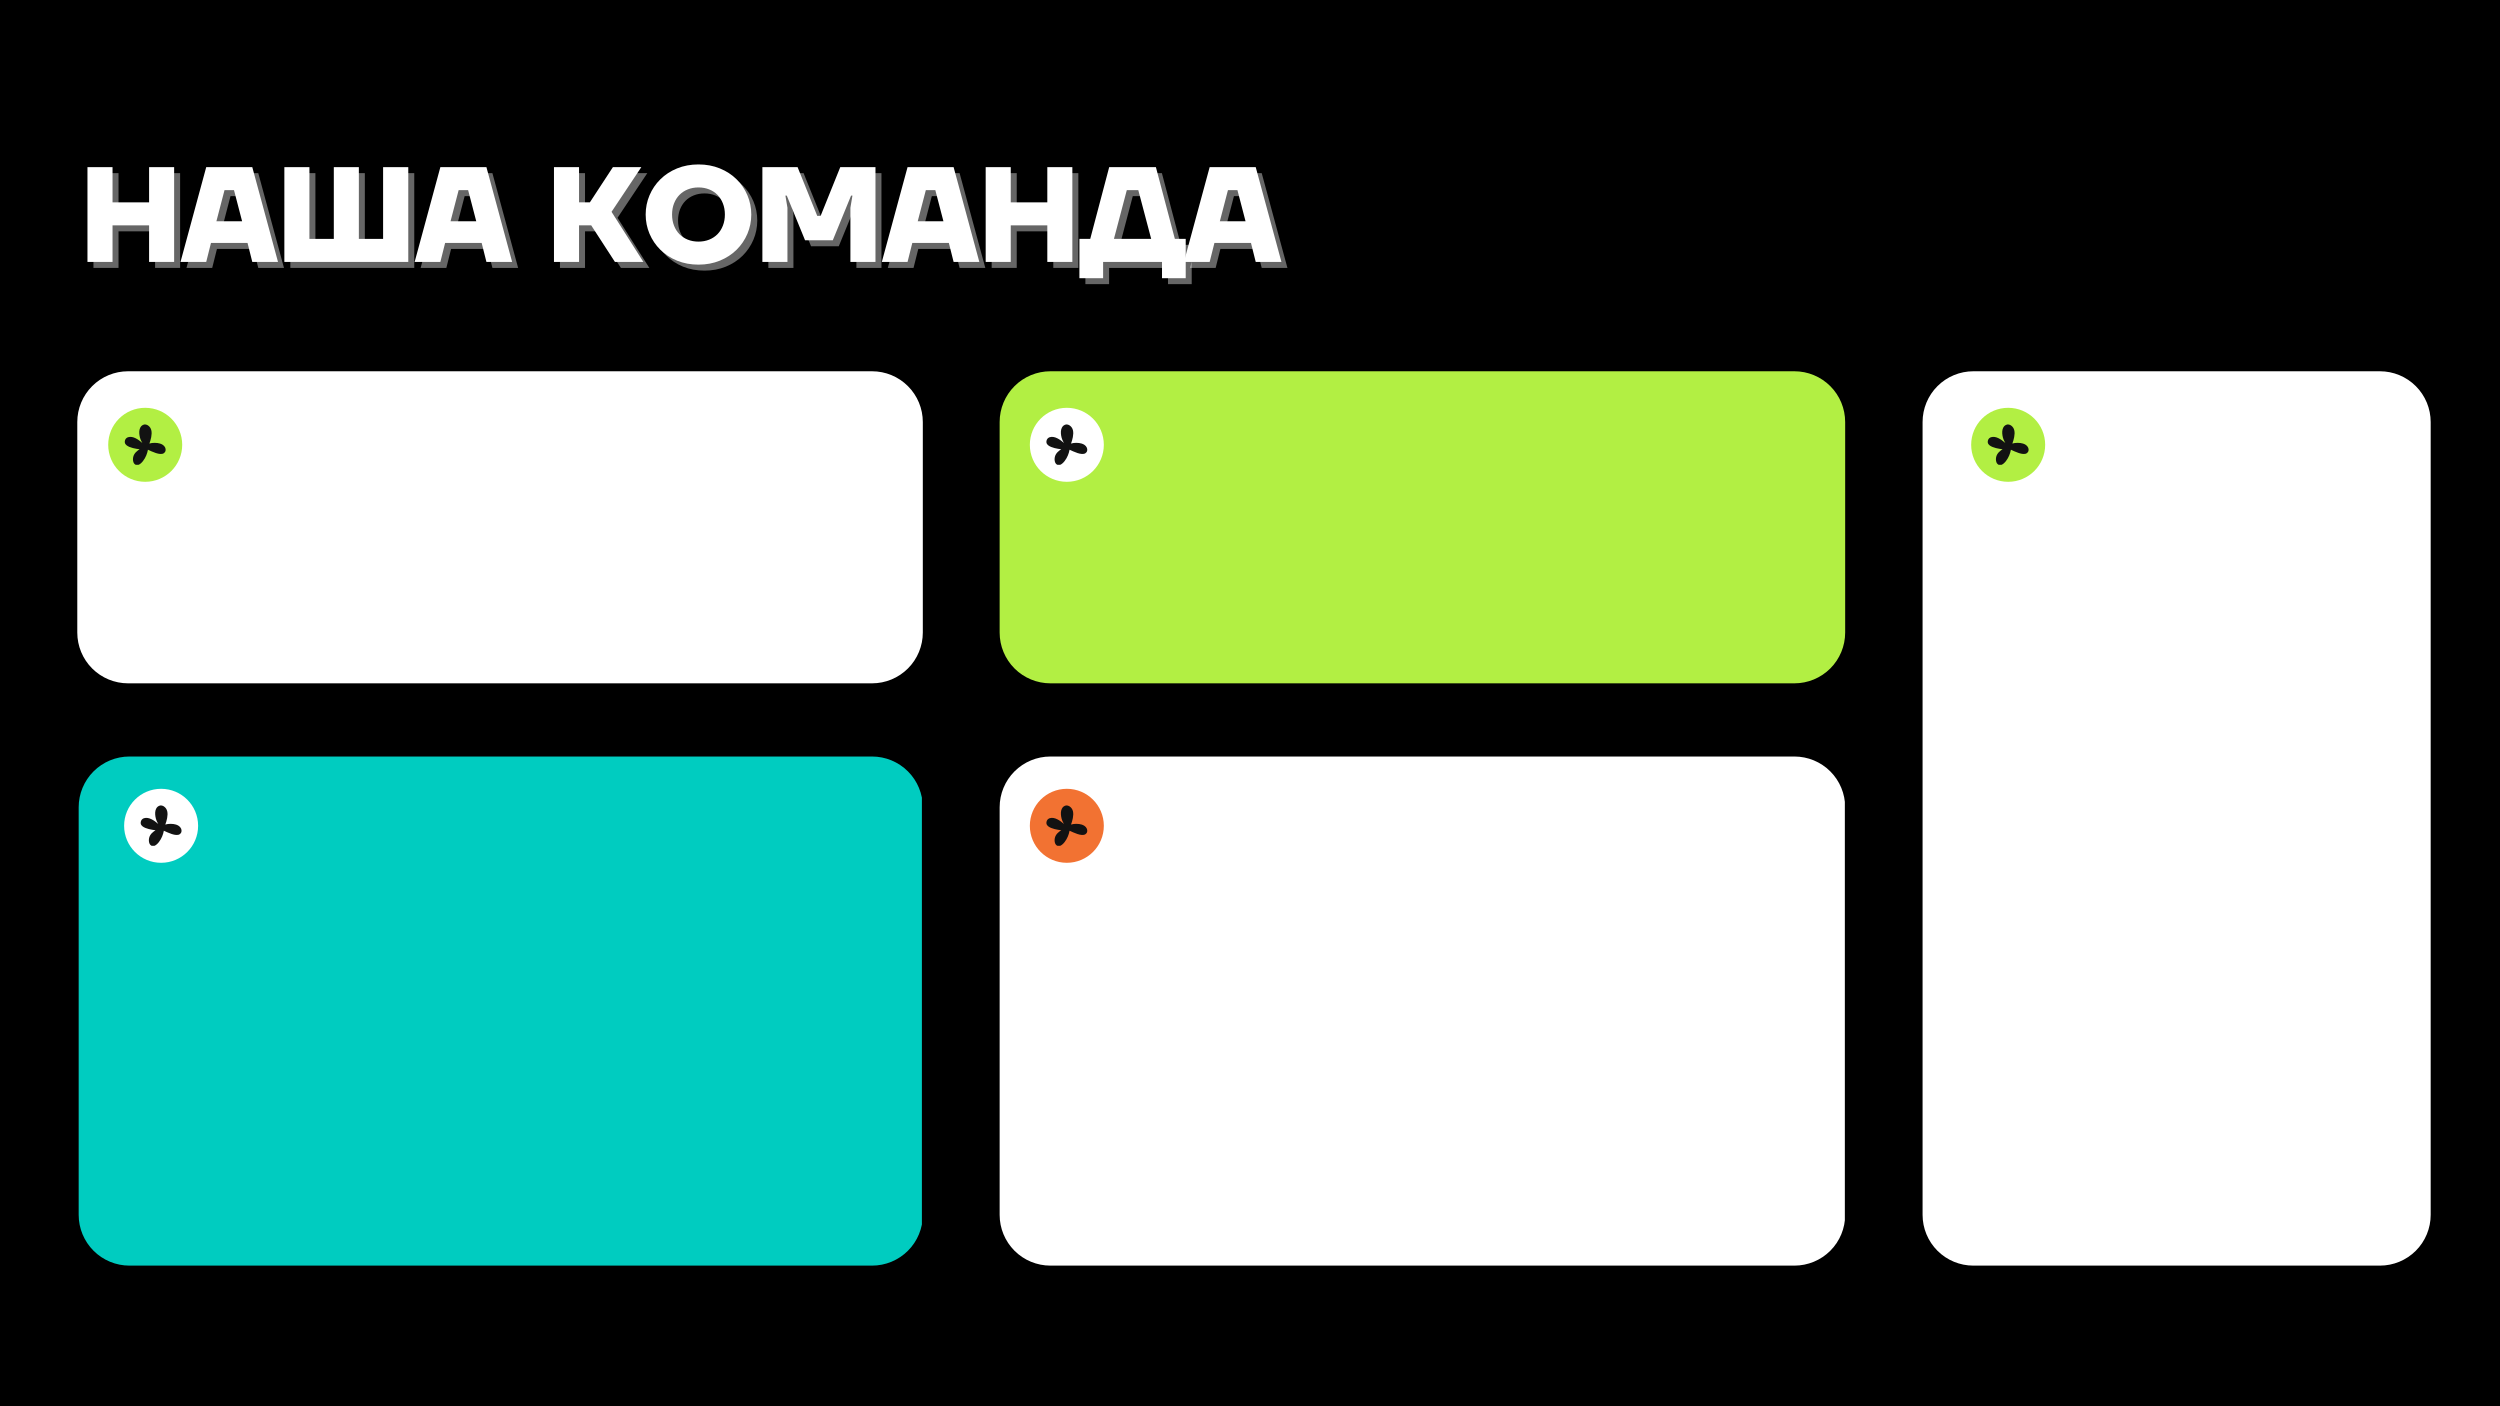 <?xml version="1.0" encoding="UTF-8"?> <svg xmlns="http://www.w3.org/2000/svg" xmlns:xlink="http://www.w3.org/1999/xlink" width="1920" zoomAndPan="magnify" viewBox="0 0 1440 810" height="1080" preserveAspectRatio="xMidYMid meet" version="1.0"><defs><g></g><clipPath id="c7760be28a"><path d="M 44.516 213.848 L 531.816 213.848 L 531.816 393.602 L 44.516 393.602 Z M 44.516 213.848 " clip-rule="nonzero"></path></clipPath><clipPath id="ba6ebd0fd7"><path d="M 73.766 213.848 L 502.293 213.848 C 510.051 213.848 517.488 216.93 522.973 222.418 C 528.461 227.902 531.543 235.34 531.543 243.098 L 531.543 364.352 C 531.543 372.109 528.461 379.551 522.973 385.035 C 517.488 390.52 510.051 393.602 502.293 393.602 L 73.766 393.602 C 66.008 393.602 58.57 390.52 53.082 385.035 C 47.598 379.551 44.516 372.109 44.516 364.352 L 44.516 243.098 C 44.516 235.34 47.598 227.902 53.082 222.418 C 58.57 216.93 66.008 213.848 73.766 213.848 Z M 73.766 213.848 " clip-rule="nonzero"></path></clipPath><clipPath id="43c92ec852"><path d="M 62.328 234.898 L 104.953 234.898 L 104.953 277.52 L 62.328 277.52 Z M 62.328 234.898 " clip-rule="nonzero"></path></clipPath><clipPath id="98757f7589"><path d="M 83.641 234.898 C 71.871 234.898 62.328 244.441 62.328 256.211 C 62.328 267.98 71.871 277.52 83.641 277.52 C 95.41 277.52 104.953 267.98 104.953 256.211 C 104.953 244.441 95.41 234.898 83.641 234.898 Z M 83.641 234.898 " clip-rule="nonzero"></path></clipPath><clipPath id="7c5e898da5"><path d="M 71.785 244.488 L 95.785 244.488 L 95.785 267.738 L 71.785 267.738 Z M 71.785 244.488 " clip-rule="nonzero"></path></clipPath><clipPath id="458ea41f94"><path d="M 45.316 435.75 L 532 435.75 L 532 729 L 45.316 729 Z M 45.316 435.75 " clip-rule="nonzero"></path></clipPath><clipPath id="fb651482fb"><path d="M 74.566 435.75 L 502.293 435.75 C 510.051 435.75 517.488 438.832 522.973 444.316 C 528.461 449.801 531.543 457.242 531.543 465 L 531.543 699.75 C 531.543 707.508 528.461 714.949 522.973 720.434 C 517.488 725.918 510.051 729 502.293 729 L 74.566 729 C 66.809 729 59.371 725.918 53.883 720.434 C 48.398 714.949 45.316 707.508 45.316 699.75 L 45.316 465 C 45.316 457.242 48.398 449.801 53.883 444.316 C 59.371 438.832 66.809 435.75 74.566 435.75 Z M 74.566 435.75 " clip-rule="nonzero"></path></clipPath><clipPath id="52c17b58e1"><path d="M 575.793 213.848 L 1063 213.848 L 1063 393.602 L 575.793 393.602 Z M 575.793 213.848 " clip-rule="nonzero"></path></clipPath><clipPath id="4d26c552fc"><path d="M 605.043 213.848 L 1033.566 213.848 C 1041.324 213.848 1048.762 216.93 1054.25 222.418 C 1059.734 227.902 1062.816 235.34 1062.816 243.098 L 1062.816 364.352 C 1062.816 372.109 1059.734 379.551 1054.25 385.035 C 1048.762 390.52 1041.324 393.602 1033.566 393.602 L 605.043 393.602 C 597.285 393.602 589.844 390.52 584.359 385.035 C 578.875 379.551 575.793 372.109 575.793 364.352 L 575.793 243.098 C 575.793 235.34 578.875 227.902 584.359 222.418 C 589.844 216.93 597.285 213.848 605.043 213.848 Z M 605.043 213.848 " clip-rule="nonzero"></path></clipPath><clipPath id="5a80a8d964"><path d="M 575.793 435.75 L 1063 435.75 L 1063 729 L 575.793 729 Z M 575.793 435.75 " clip-rule="nonzero"></path></clipPath><clipPath id="ffee629976"><path d="M 605.043 435.75 L 1033.566 435.75 C 1041.324 435.75 1048.762 438.832 1054.25 444.316 C 1059.734 449.801 1062.816 457.242 1062.816 465 L 1062.816 699.75 C 1062.816 707.508 1059.734 714.949 1054.25 720.434 C 1048.762 725.918 1041.324 729 1033.566 729 L 605.043 729 C 597.285 729 589.844 725.918 584.359 720.434 C 578.875 714.949 575.793 707.508 575.793 699.75 L 575.793 465 C 575.793 457.242 578.875 449.801 584.359 444.316 C 589.844 438.832 597.285 435.75 605.043 435.75 Z M 605.043 435.75 " clip-rule="nonzero"></path></clipPath><clipPath id="da23c9eaaf"><path d="M 1107.406 213.848 L 1400.074 213.848 L 1400.074 729 L 1107.406 729 Z M 1107.406 213.848 " clip-rule="nonzero"></path></clipPath><clipPath id="af171eb03e"><path d="M 1136.656 213.848 L 1370.824 213.848 C 1378.582 213.848 1386.02 216.93 1391.508 222.418 C 1396.992 227.902 1400.074 235.34 1400.074 243.098 L 1400.074 699.75 C 1400.074 707.508 1396.992 714.949 1391.508 720.434 C 1386.02 725.918 1378.582 729 1370.824 729 L 1136.656 729 C 1128.898 729 1121.457 725.918 1115.973 720.434 C 1110.488 714.949 1107.406 707.508 1107.406 699.75 L 1107.406 243.098 C 1107.406 235.34 1110.488 227.902 1115.973 222.418 C 1121.457 216.93 1128.898 213.848 1136.656 213.848 Z M 1136.656 213.848 " clip-rule="nonzero"></path></clipPath><clipPath id="ef4021fe52"><path d="M 593.188 234.898 L 635.809 234.898 L 635.809 277.52 L 593.188 277.52 Z M 593.188 234.898 " clip-rule="nonzero"></path></clipPath><clipPath id="b61f44af06"><path d="M 614.496 234.898 C 602.727 234.898 593.188 244.441 593.188 256.211 C 593.188 267.98 602.727 277.52 614.496 277.52 C 626.266 277.52 635.809 267.98 635.809 256.211 C 635.809 244.441 626.266 234.898 614.496 234.898 Z M 614.496 234.898 " clip-rule="nonzero"></path></clipPath><clipPath id="0c3cc967dc"><path d="M 602.641 244.488 L 626.641 244.488 L 626.641 267.738 L 602.641 267.738 Z M 602.641 244.488 " clip-rule="nonzero"></path></clipPath><clipPath id="2d6c008fcb"><path d="M 1135.395 234.898 L 1178.02 234.898 L 1178.02 277.52 L 1135.395 277.52 Z M 1135.395 234.898 " clip-rule="nonzero"></path></clipPath><clipPath id="89facb2d6b"><path d="M 1156.707 234.898 C 1144.938 234.898 1135.395 244.441 1135.395 256.211 C 1135.395 267.98 1144.938 277.52 1156.707 277.52 C 1168.477 277.52 1178.02 267.98 1178.02 256.211 C 1178.02 244.441 1168.477 234.898 1156.707 234.898 Z M 1156.707 234.898 " clip-rule="nonzero"></path></clipPath><clipPath id="aa68c47407"><path d="M 1144.852 244.488 L 1168.852 244.488 L 1168.852 267.738 L 1144.852 267.738 Z M 1144.852 244.488 " clip-rule="nonzero"></path></clipPath><clipPath id="9cee06ead7"><path d="M 593.188 454.352 L 635.809 454.352 L 635.809 496.973 L 593.188 496.973 Z M 593.188 454.352 " clip-rule="nonzero"></path></clipPath><clipPath id="b81576e3ba"><path d="M 614.496 454.352 C 602.727 454.352 593.188 463.895 593.188 475.664 C 593.188 487.434 602.727 496.973 614.496 496.973 C 626.266 496.973 635.809 487.434 635.809 475.664 C 635.809 463.895 626.266 454.352 614.496 454.352 Z M 614.496 454.352 " clip-rule="nonzero"></path></clipPath><clipPath id="e8238ed606"><path d="M 602.641 463.941 L 626.641 463.941 L 626.641 487.191 L 602.641 487.191 Z M 602.641 463.941 " clip-rule="nonzero"></path></clipPath><clipPath id="9e381e6359"><path d="M 71.492 454.352 L 114.113 454.352 L 114.113 496.973 L 71.492 496.973 Z M 71.492 454.352 " clip-rule="nonzero"></path></clipPath><clipPath id="6c8eb2f341"><path d="M 92.805 454.352 C 81.035 454.352 71.492 463.895 71.492 475.664 C 71.492 487.434 81.035 496.973 92.805 496.973 C 104.574 496.973 114.113 487.434 114.113 475.664 C 114.113 463.895 104.574 454.352 92.805 454.352 Z M 92.805 454.352 " clip-rule="nonzero"></path></clipPath><clipPath id="8971e5cd7f"><path d="M 81 463.941 L 104.949 463.941 L 104.949 487.191 L 81 487.191 Z M 81 463.941 " clip-rule="nonzero"></path></clipPath></defs><rect x="-144" width="1728" fill="#ffffff" y="-81" height="972" fill-opacity="1"></rect><rect x="-144" width="1728" fill="#000000" y="-81" height="972" fill-opacity="1"></rect><g clip-path="url(#c7760be28a)"><g clip-path="url(#ba6ebd0fd7)"><path fill="#ffffff" d="M 44.516 213.848 L 531.816 213.848 L 531.816 393.602 L 44.516 393.602 Z M 44.516 213.848 " fill-opacity="1" fill-rule="nonzero"></path></g></g><g clip-path="url(#43c92ec852)"><g clip-path="url(#98757f7589)"><path fill="#b2ef43" d="M 62.328 234.898 L 104.953 234.898 L 104.953 277.52 L 62.328 277.52 Z M 62.328 234.898 " fill-opacity="1" fill-rule="nonzero"></path></g></g><g clip-path="url(#7c5e898da5)"><path fill="#121212" d="M 83.141 244.5 C 83.188 244.496 83.234 244.492 83.281 244.492 C 83.328 244.488 83.375 244.488 83.422 244.488 C 83.469 244.488 83.52 244.488 83.566 244.492 C 83.613 244.496 83.66 244.496 83.707 244.504 C 83.754 244.508 83.801 244.512 83.848 244.52 C 83.895 244.527 83.941 244.535 83.988 244.543 C 84.035 244.551 84.082 244.562 84.129 244.57 C 84.176 244.582 84.223 244.594 84.266 244.609 C 84.312 244.621 84.359 244.633 84.406 244.648 C 84.453 244.664 84.496 244.68 84.543 244.699 C 84.59 244.715 84.633 244.734 84.68 244.75 C 84.723 244.77 84.77 244.793 84.812 244.812 C 84.859 244.832 84.902 244.855 84.945 244.879 C 84.992 244.902 85.035 244.926 85.078 244.953 C 85.121 244.977 85.164 245.004 85.207 245.031 C 85.25 245.059 85.293 245.086 85.336 245.113 C 86.184 245.688 86.867 246.605 87.164 247.852 C 87.73 250.207 86.82 253.398 86.051 255.492 C 87.816 254.918 90.418 254.957 92.184 255.496 C 93.273 255.832 94.566 256.504 95.172 257.879 C 95.398 258.402 95.488 259.027 95.355 259.617 C 95.203 260.285 94.797 260.758 94.348 261.059 C 92.203 262.488 87.434 260.043 85.215 259.043 C 85.012 260.18 84.66 261.324 84.238 262.34 C 83.32 264.543 81.566 267.078 79.723 267.773 C 79.246 267.895 78.754 267.926 78.277 267.754 C 77.676 267.539 77.176 267.027 76.879 266.277 C 76.516 265.355 76.508 264.117 76.75 263.137 C 77.289 260.965 78.996 259.707 80.406 258.766 C 78.293 258.52 74.77 257.953 72.953 256.527 C 72.48 256.156 72.02 255.641 71.891 254.887 C 71.793 254.324 71.914 253.754 72.133 253.277 C 72.516 252.445 73.172 252.02 73.855 251.816 C 76.598 250.984 79.742 253.191 81.984 255.141 C 81.184 253.82 80.605 252.488 80.352 250.801 C 80.121 249.293 80.113 247.656 80.781 246.34 C 81.355 245.207 82.188 244.73 83.141 244.5 Z M 83.141 244.5 " fill-opacity="1" fill-rule="nonzero"></path></g><g clip-path="url(#458ea41f94)"><g clip-path="url(#fb651482fb)"><path fill="#00ccc0" d="M 45.316 435.75 L 531.012 435.75 L 531.012 729 L 45.316 729 Z M 45.316 435.75 " fill-opacity="1" fill-rule="nonzero"></path></g></g><g clip-path="url(#52c17b58e1)"><g clip-path="url(#4d26c552fc)"><path fill="#b2ef43" d="M 575.793 213.848 L 1063.09 213.848 L 1063.09 393.602 L 575.793 393.602 Z M 575.793 213.848 " fill-opacity="1" fill-rule="nonzero"></path></g></g><g clip-path="url(#5a80a8d964)"><g clip-path="url(#ffee629976)"><path fill="#ffffff" d="M 575.793 435.75 L 1062.633 435.75 L 1062.633 729 L 575.793 729 Z M 575.793 435.75 " fill-opacity="1" fill-rule="nonzero"></path></g></g><g clip-path="url(#da23c9eaaf)"><g clip-path="url(#af171eb03e)"><path fill="#ffffff" d="M 1107.406 213.848 L 1400.074 213.848 L 1400.074 729.449 L 1107.406 729.449 Z M 1107.406 213.848 " fill-opacity="1" fill-rule="nonzero"></path></g></g><g clip-path="url(#ef4021fe52)"><g clip-path="url(#b61f44af06)"><path fill="#ffffff" d="M 593.188 234.898 L 635.809 234.898 L 635.809 277.52 L 593.188 277.52 Z M 593.188 234.898 " fill-opacity="1" fill-rule="nonzero"></path></g></g><g clip-path="url(#0c3cc967dc)"><path fill="#121212" d="M 613.996 244.5 C 614.043 244.496 614.09 244.492 614.137 244.492 C 614.188 244.488 614.234 244.488 614.281 244.488 C 614.328 244.488 614.375 244.488 614.422 244.492 C 614.469 244.496 614.516 244.496 614.562 244.504 C 614.609 244.508 614.656 244.512 614.703 244.52 C 614.75 244.527 614.797 244.535 614.844 244.543 C 614.891 244.551 614.938 244.562 614.984 244.57 C 615.031 244.582 615.078 244.594 615.125 244.609 C 615.172 244.621 615.215 244.633 615.262 244.648 C 615.309 244.664 615.355 244.68 615.398 244.699 C 615.445 244.715 615.492 244.734 615.535 244.75 C 615.582 244.77 615.625 244.793 615.672 244.812 C 615.715 244.832 615.758 244.855 615.805 244.879 C 615.848 244.902 615.891 244.926 615.934 244.953 C 615.977 244.977 616.02 245.004 616.062 245.031 C 616.105 245.059 616.148 245.086 616.191 245.113 C 617.039 245.688 617.723 246.605 618.023 247.852 C 618.59 250.207 617.68 253.398 616.91 255.492 C 618.676 254.918 621.277 254.957 623.043 255.496 C 624.133 255.832 625.426 256.504 626.027 257.879 C 626.258 258.402 626.344 259.027 626.211 259.617 C 626.059 260.285 625.652 260.758 625.203 261.059 C 623.059 262.488 618.289 260.043 616.07 259.043 C 615.871 260.18 615.516 261.324 615.094 262.34 C 614.176 264.543 612.426 267.078 610.582 267.773 C 610.102 267.895 609.609 267.926 609.137 267.754 C 608.535 267.539 608.031 267.027 607.738 266.277 C 607.371 265.355 607.367 264.117 607.609 263.137 C 608.145 260.965 609.852 259.707 611.266 258.766 C 609.148 258.52 605.625 257.953 603.809 256.527 C 603.336 256.156 602.875 255.641 602.746 254.887 C 602.648 254.324 602.773 253.754 602.992 253.277 C 603.375 252.445 604.027 252.02 604.711 251.816 C 607.457 250.984 610.598 253.191 612.844 255.141 C 612.043 253.82 611.461 252.488 611.207 250.801 C 610.98 249.293 610.969 247.656 611.637 246.34 C 612.211 245.207 613.047 244.73 613.996 244.5 Z M 613.996 244.5 " fill-opacity="1" fill-rule="nonzero"></path></g><g clip-path="url(#2d6c008fcb)"><g clip-path="url(#89facb2d6b)"><path fill="#b2ef43" d="M 1135.395 234.898 L 1178.02 234.898 L 1178.02 277.52 L 1135.395 277.52 Z M 1135.395 234.898 " fill-opacity="1" fill-rule="nonzero"></path></g></g><g clip-path="url(#aa68c47407)"><path fill="#121212" d="M 1156.207 244.5 C 1156.254 244.496 1156.301 244.492 1156.348 244.492 C 1156.395 244.488 1156.441 244.488 1156.488 244.488 C 1156.535 244.488 1156.586 244.488 1156.633 244.492 C 1156.68 244.496 1156.727 244.496 1156.773 244.504 C 1156.82 244.508 1156.867 244.512 1156.914 244.52 C 1156.961 244.527 1157.008 244.535 1157.055 244.543 C 1157.102 244.551 1157.148 244.562 1157.195 244.57 C 1157.242 244.582 1157.289 244.594 1157.332 244.609 C 1157.379 244.621 1157.426 244.633 1157.473 244.648 C 1157.52 244.664 1157.562 244.68 1157.609 244.699 C 1157.656 244.715 1157.699 244.734 1157.746 244.75 C 1157.789 244.77 1157.836 244.793 1157.879 244.812 C 1157.926 244.832 1157.969 244.855 1158.012 244.879 C 1158.059 244.902 1158.102 244.926 1158.145 244.953 C 1158.188 244.977 1158.23 245.004 1158.273 245.031 C 1158.316 245.059 1158.359 245.086 1158.402 245.113 C 1159.25 245.688 1159.934 246.605 1160.23 247.852 C 1160.797 250.207 1159.887 253.398 1159.117 255.492 C 1160.883 254.918 1163.484 254.957 1165.25 255.496 C 1166.34 255.832 1167.633 256.504 1168.238 257.879 C 1168.465 258.402 1168.555 259.027 1168.422 259.617 C 1168.27 260.285 1167.863 260.758 1167.414 261.059 C 1165.27 262.488 1160.5 260.043 1158.281 259.043 C 1158.078 260.18 1157.727 261.324 1157.305 262.34 C 1156.387 264.543 1154.633 267.078 1152.789 267.773 C 1152.312 267.895 1151.82 267.926 1151.344 267.754 C 1150.742 267.539 1150.242 267.027 1149.945 266.277 C 1149.582 265.355 1149.574 264.117 1149.816 263.137 C 1150.355 260.965 1152.062 259.707 1153.473 258.766 C 1151.359 258.52 1147.836 257.953 1146.02 256.527 C 1145.547 256.156 1145.086 255.641 1144.957 254.887 C 1144.859 254.324 1144.98 253.754 1145.199 253.277 C 1145.582 252.445 1146.238 252.02 1146.922 251.816 C 1149.664 250.984 1152.809 253.191 1155.051 255.141 C 1154.25 253.82 1153.672 252.488 1153.418 250.801 C 1153.188 249.293 1153.18 247.656 1153.848 246.34 C 1154.422 245.207 1155.254 244.73 1156.207 244.5 Z M 1156.207 244.5 " fill-opacity="1" fill-rule="nonzero"></path></g><g clip-path="url(#9cee06ead7)"><g clip-path="url(#b81576e3ba)"><path fill="#f27232" d="M 593.188 454.352 L 635.809 454.352 L 635.809 496.973 L 593.188 496.973 Z M 593.188 454.352 " fill-opacity="1" fill-rule="nonzero"></path></g></g><g clip-path="url(#e8238ed606)"><path fill="#121212" d="M 613.996 463.953 C 614.043 463.949 614.09 463.945 614.137 463.945 C 614.188 463.941 614.234 463.941 614.281 463.941 C 614.328 463.941 614.375 463.941 614.422 463.945 C 614.469 463.949 614.516 463.949 614.562 463.957 C 614.609 463.961 614.656 463.965 614.703 463.973 C 614.75 463.98 614.797 463.988 614.844 463.996 C 614.891 464.004 614.938 464.016 614.984 464.023 C 615.031 464.035 615.078 464.047 615.125 464.062 C 615.172 464.074 615.215 464.086 615.262 464.102 C 615.309 464.117 615.355 464.133 615.398 464.152 C 615.445 464.168 615.492 464.188 615.535 464.207 C 615.582 464.223 615.625 464.246 615.672 464.266 C 615.715 464.285 615.758 464.309 615.805 464.332 C 615.848 464.355 615.891 464.379 615.934 464.406 C 615.977 464.43 616.02 464.457 616.062 464.484 C 616.105 464.512 616.148 464.539 616.191 464.566 C 617.039 465.141 617.723 466.059 618.023 467.305 C 618.59 469.66 617.68 472.852 616.91 474.945 C 618.676 474.371 621.277 474.41 623.043 474.949 C 624.133 475.285 625.426 475.957 626.027 477.332 C 626.258 477.855 626.344 478.48 626.211 479.07 C 626.059 479.738 625.652 480.211 625.203 480.512 C 623.059 481.941 618.289 479.496 616.07 478.496 C 615.871 479.633 615.516 480.777 615.094 481.793 C 614.176 484 612.426 486.531 610.582 487.227 C 610.102 487.348 609.609 487.379 609.137 487.207 C 608.535 486.992 608.031 486.48 607.738 485.73 C 607.371 484.809 607.367 483.57 607.609 482.59 C 608.145 480.418 609.852 479.16 611.266 478.219 C 609.148 477.973 605.625 477.406 603.809 475.98 C 603.336 475.609 602.875 475.094 602.746 474.34 C 602.648 473.777 602.773 473.207 602.992 472.73 C 603.375 471.898 604.027 471.477 604.711 471.27 C 607.457 470.438 610.598 472.645 612.844 474.594 C 612.043 473.273 611.461 471.941 611.207 470.254 C 610.98 468.746 610.969 467.109 611.637 465.793 C 612.211 464.66 613.047 464.184 613.996 463.953 Z M 613.996 463.953 " fill-opacity="1" fill-rule="nonzero"></path></g><g clip-path="url(#9e381e6359)"><g clip-path="url(#6c8eb2f341)"><path fill="#ffffff" d="M 71.492 454.352 L 114.113 454.352 L 114.113 496.973 L 71.492 496.973 Z M 71.492 454.352 " fill-opacity="1" fill-rule="nonzero"></path></g></g><g clip-path="url(#8971e5cd7f)"><path fill="#121212" d="M 92.301 463.953 C 92.352 463.949 92.398 463.945 92.445 463.945 C 92.492 463.941 92.539 463.941 92.586 463.941 C 92.633 463.941 92.68 463.941 92.727 463.945 C 92.773 463.949 92.82 463.949 92.871 463.957 C 92.918 463.961 92.965 463.965 93.012 463.973 C 93.059 463.98 93.105 463.988 93.152 463.996 C 93.199 464.004 93.246 464.016 93.293 464.023 C 93.336 464.035 93.383 464.047 93.43 464.062 C 93.477 464.074 93.523 464.086 93.57 464.102 C 93.613 464.117 93.66 464.133 93.707 464.152 C 93.75 464.168 93.797 464.188 93.844 464.207 C 93.887 464.223 93.934 464.246 93.977 464.266 C 94.02 464.285 94.066 464.309 94.109 464.332 C 94.152 464.355 94.195 464.379 94.242 464.406 C 94.285 464.43 94.328 464.457 94.371 464.484 C 94.414 464.512 94.457 464.539 94.496 464.566 C 95.348 465.141 96.027 466.059 96.328 467.305 C 96.895 469.66 95.984 472.852 95.215 474.945 C 96.98 474.371 99.582 474.41 101.348 474.949 C 102.438 475.285 103.73 475.957 104.332 477.332 C 104.562 477.855 104.648 478.48 104.516 479.07 C 104.367 479.738 103.961 480.211 103.512 480.512 C 101.363 481.941 96.594 479.496 94.379 478.496 C 94.176 479.633 93.82 480.777 93.398 481.793 C 92.48 484 90.73 486.531 88.887 487.227 C 88.41 487.348 87.914 487.379 87.441 487.207 C 86.84 486.992 86.34 486.48 86.043 485.73 C 85.68 484.809 85.672 483.57 85.914 482.59 C 86.453 480.418 88.156 479.16 89.57 478.219 C 87.453 477.973 83.93 477.406 82.113 475.98 C 81.645 475.609 81.18 475.094 81.051 474.34 C 80.957 473.777 81.078 473.207 81.297 472.73 C 81.68 471.898 82.336 471.477 83.016 471.27 C 85.762 470.438 88.906 472.645 91.148 474.594 C 90.348 473.273 89.77 471.941 89.512 470.254 C 89.285 468.746 89.273 467.109 89.941 465.793 C 90.516 464.66 91.352 464.184 92.301 463.953 Z M 92.301 463.953 " fill-opacity="1" fill-rule="nonzero"></path></g><g fill="#ffffff" fill-opacity="0.4"><g transform="translate(48.764, 154.317)"><g><path d="M 5.062 -54.594 L 19.5 -54.594 L 19.5 -34.312 L 40.562 -34.312 L 40.562 -54.594 L 54.984 -54.594 L 54.984 0 L 40.562 0 L 40.562 -21.062 L 19.5 -21.062 L 19.5 0 L 5.062 0 Z M 5.062 -54.594 "></path></g></g></g><g fill="#ffffff" fill-opacity="0.4"><g transform="translate(107.42, 154.317)"><g><path d="M 14.812 -54.594 L 41.344 -54.594 L 56.156 0 L 41.344 0 L 38.609 -10.922 L 17.547 -10.922 L 14.812 0 L 0 0 Z M 35.484 -23.406 L 30.812 -41.344 L 25.344 -41.344 L 20.672 -23.406 Z M 35.484 -23.406 "></path></g></g></g><g fill="#ffffff" fill-opacity="0.4"><g transform="translate(162.176, 154.317)"><g><path d="M 5.062 -54.594 L 19.5 -54.594 L 19.5 -13.266 L 33.547 -13.266 L 33.547 -54.594 L 47.969 -54.594 L 47.969 -13.266 L 61.938 -13.266 L 61.938 -54.594 L 76.438 -54.594 L 76.438 0 L 5.062 0 Z M 5.062 -54.594 "></path></g></g></g><g fill="#ffffff" fill-opacity="0.4"><g transform="translate(242.282, 154.317)"><g><path d="M 14.812 -54.594 L 41.344 -54.594 L 56.156 0 L 41.344 0 L 38.609 -10.922 L 17.547 -10.922 L 14.812 0 L 0 0 Z M 35.484 -23.406 L 30.812 -41.344 L 25.344 -41.344 L 20.672 -23.406 Z M 35.484 -23.406 "></path></g></g></g><g fill="#ffffff" fill-opacity="0.4"><g transform="translate(297.038, 154.317)"><g></g></g></g><g fill="#ffffff" fill-opacity="0.4"><g transform="translate(317.474, 154.317)"><g><path d="M 5.062 -54.594 L 19.5 -54.594 L 19.5 -34.312 L 25.734 -34.312 L 39 -54.594 L 55.375 -54.594 L 38.219 -28.859 L 56.547 0 L 40.172 0 L 26.516 -21.062 L 19.5 -21.062 L 19.5 0 L 5.062 0 Z M 5.062 -54.594 "></path></g></g></g><g fill="#ffffff" fill-opacity="0.4"><g transform="translate(372.62, 154.317)"><g><path d="M 33.156 1.562 C 28.676 1.562 24.562 0.797 20.812 -0.734 C 17.07 -2.273 13.863 -4.367 11.188 -7.016 C 8.508 -9.672 6.43 -12.738 4.953 -16.219 C 3.473 -19.707 2.734 -23.398 2.734 -27.297 C 2.734 -31.203 3.473 -34.895 4.953 -38.375 C 6.43 -41.863 8.508 -44.93 11.188 -47.578 C 13.863 -50.234 17.07 -52.328 20.812 -53.859 C 24.562 -55.391 28.676 -56.156 33.156 -56.156 C 37.625 -56.156 41.727 -55.391 45.469 -53.859 C 49.219 -52.328 52.43 -50.234 55.109 -47.578 C 57.785 -44.93 59.863 -41.863 61.344 -38.375 C 62.82 -34.895 63.562 -31.203 63.562 -27.297 C 63.562 -23.398 62.82 -19.707 61.344 -16.219 C 59.863 -12.738 57.785 -9.672 55.109 -7.016 C 52.43 -4.367 49.219 -2.273 45.469 -0.734 C 41.727 0.797 37.625 1.562 33.156 1.562 Z M 33.156 -11.703 C 35.383 -11.703 37.438 -12.078 39.312 -12.828 C 41.188 -13.586 42.785 -14.641 44.109 -15.984 C 45.43 -17.336 46.469 -18.977 47.219 -20.906 C 47.977 -22.832 48.359 -24.961 48.359 -27.297 C 48.359 -29.641 47.977 -31.77 47.219 -33.688 C 46.469 -35.613 45.43 -37.254 44.109 -38.609 C 42.785 -39.961 41.188 -41.016 39.312 -41.766 C 37.438 -42.523 35.383 -42.906 33.156 -42.906 C 30.914 -42.906 28.859 -42.523 26.984 -41.766 C 25.117 -41.016 23.52 -39.961 22.188 -38.609 C 20.863 -37.254 19.82 -35.613 19.062 -33.688 C 18.312 -31.77 17.938 -29.641 17.938 -27.297 C 17.938 -24.961 18.312 -22.832 19.062 -20.906 C 19.82 -18.977 20.863 -17.336 22.188 -15.984 C 23.52 -14.641 25.117 -13.586 26.984 -12.828 C 28.859 -12.078 30.914 -11.703 33.156 -11.703 Z M 33.156 -11.703 "></path></g></g></g><g fill="#ffffff" fill-opacity="0.4"><g transform="translate(437.516, 154.317)"><g><path d="M 5.062 -54.594 L 25.344 -54.594 L 36.656 -26.516 L 38.609 -26.516 L 49.922 -54.594 L 70.203 -54.594 L 70.203 0 L 55.766 0 L 55.766 -31.203 L 56.938 -38.219 L 56.156 -38.219 L 45.625 -12.484 L 29.641 -12.484 L 19.109 -38.219 L 18.328 -38.219 L 19.5 -31.203 L 19.5 0 L 5.062 0 Z M 5.062 -54.594 "></path></g></g></g><g fill="#ffffff" fill-opacity="0.4"><g transform="translate(511.382, 154.317)"><g><path d="M 14.812 -54.594 L 41.344 -54.594 L 56.156 0 L 41.344 0 L 38.609 -10.922 L 17.547 -10.922 L 14.812 0 L 0 0 Z M 35.484 -23.406 L 30.812 -41.344 L 25.344 -41.344 L 20.672 -23.406 Z M 35.484 -23.406 "></path></g></g></g><g fill="#ffffff" fill-opacity="0.4"><g transform="translate(566.139, 154.317)"><g><path d="M 5.062 -54.594 L 19.5 -54.594 L 19.5 -34.312 L 40.562 -34.312 L 40.562 -54.594 L 54.984 -54.594 L 54.984 0 L 40.562 0 L 40.562 -21.062 L 19.5 -21.062 L 19.5 0 L 5.062 0 Z M 5.062 -54.594 "></path></g></g></g><g fill="#ffffff" fill-opacity="0.4"><g transform="translate(624.795, 154.317)"><g><path d="M 0.391 -13.266 L 6.625 -13.266 L 17.547 -54.594 L 44.453 -54.594 L 55.375 -13.266 L 61.625 -13.266 L 61.625 9.359 L 47.969 9.359 L 47.969 0 L 14.047 0 L 14.047 9.359 L 0.391 9.359 Z M 41.734 -13.266 L 34.312 -41.344 L 27.688 -41.344 L 20.281 -13.266 Z M 41.734 -13.266 "></path></g></g></g><g fill="#ffffff" fill-opacity="0.4"><g transform="translate(685.401, 154.317)"><g><path d="M 14.812 -54.594 L 41.344 -54.594 L 56.156 0 L 41.344 0 L 38.609 -10.922 L 17.547 -10.922 L 14.812 0 L 0 0 Z M 35.484 -23.406 L 30.812 -41.344 L 25.344 -41.344 L 20.672 -23.406 Z M 35.484 -23.406 "></path></g></g></g><g fill="#ffffff" fill-opacity="1"><g transform="translate(45.317, 150.87)"><g><path d="M 5.062 -54.594 L 19.5 -54.594 L 19.5 -34.312 L 40.562 -34.312 L 40.562 -54.594 L 54.984 -54.594 L 54.984 0 L 40.562 0 L 40.562 -21.062 L 19.5 -21.062 L 19.5 0 L 5.062 0 Z M 5.062 -54.594 "></path></g></g></g><g fill="#ffffff" fill-opacity="1"><g transform="translate(103.973, 150.87)"><g><path d="M 14.812 -54.594 L 41.344 -54.594 L 56.156 0 L 41.344 0 L 38.609 -10.922 L 17.547 -10.922 L 14.812 0 L 0 0 Z M 35.484 -23.406 L 30.812 -41.344 L 25.344 -41.344 L 20.672 -23.406 Z M 35.484 -23.406 "></path></g></g></g><g fill="#ffffff" fill-opacity="1"><g transform="translate(158.729, 150.87)"><g><path d="M 5.062 -54.594 L 19.5 -54.594 L 19.5 -13.266 L 33.547 -13.266 L 33.547 -54.594 L 47.969 -54.594 L 47.969 -13.266 L 61.938 -13.266 L 61.938 -54.594 L 76.438 -54.594 L 76.438 0 L 5.062 0 Z M 5.062 -54.594 "></path></g></g></g><g fill="#ffffff" fill-opacity="1"><g transform="translate(238.835, 150.87)"><g><path d="M 14.812 -54.594 L 41.344 -54.594 L 56.156 0 L 41.344 0 L 38.609 -10.922 L 17.547 -10.922 L 14.812 0 L 0 0 Z M 35.484 -23.406 L 30.812 -41.344 L 25.344 -41.344 L 20.672 -23.406 Z M 35.484 -23.406 "></path></g></g></g><g fill="#ffffff" fill-opacity="1"><g transform="translate(293.591, 150.87)"><g></g></g></g><g fill="#ffffff" fill-opacity="1"><g transform="translate(314.027, 150.87)"><g><path d="M 5.062 -54.594 L 19.5 -54.594 L 19.5 -34.312 L 25.734 -34.312 L 39 -54.594 L 55.375 -54.594 L 38.219 -28.859 L 56.547 0 L 40.172 0 L 26.516 -21.062 L 19.5 -21.062 L 19.5 0 L 5.062 0 Z M 5.062 -54.594 "></path></g></g></g><g fill="#ffffff" fill-opacity="1"><g transform="translate(369.173, 150.87)"><g><path d="M 33.156 1.562 C 28.676 1.562 24.562 0.797 20.812 -0.734 C 17.07 -2.273 13.863 -4.367 11.188 -7.016 C 8.508 -9.672 6.43 -12.738 4.953 -16.219 C 3.473 -19.707 2.734 -23.398 2.734 -27.297 C 2.734 -31.203 3.473 -34.895 4.953 -38.375 C 6.43 -41.863 8.508 -44.93 11.188 -47.578 C 13.863 -50.234 17.07 -52.328 20.812 -53.859 C 24.562 -55.391 28.676 -56.156 33.156 -56.156 C 37.625 -56.156 41.727 -55.391 45.469 -53.859 C 49.219 -52.328 52.43 -50.234 55.109 -47.578 C 57.785 -44.93 59.863 -41.863 61.344 -38.375 C 62.82 -34.895 63.562 -31.203 63.562 -27.297 C 63.562 -23.398 62.82 -19.707 61.344 -16.219 C 59.863 -12.738 57.785 -9.672 55.109 -7.016 C 52.43 -4.367 49.219 -2.273 45.469 -0.734 C 41.727 0.797 37.625 1.562 33.156 1.562 Z M 33.156 -11.703 C 35.383 -11.703 37.438 -12.078 39.312 -12.828 C 41.188 -13.586 42.785 -14.641 44.109 -15.984 C 45.43 -17.336 46.469 -18.977 47.219 -20.906 C 47.977 -22.832 48.359 -24.961 48.359 -27.297 C 48.359 -29.641 47.977 -31.77 47.219 -33.688 C 46.469 -35.613 45.43 -37.254 44.109 -38.609 C 42.785 -39.961 41.188 -41.016 39.312 -41.766 C 37.438 -42.523 35.383 -42.906 33.156 -42.906 C 30.914 -42.906 28.859 -42.523 26.984 -41.766 C 25.117 -41.016 23.52 -39.961 22.188 -38.609 C 20.863 -37.254 19.82 -35.613 19.062 -33.688 C 18.312 -31.77 17.938 -29.641 17.938 -27.297 C 17.938 -24.961 18.312 -22.832 19.062 -20.906 C 19.82 -18.977 20.863 -17.336 22.188 -15.984 C 23.52 -14.641 25.117 -13.586 26.984 -12.828 C 28.859 -12.078 30.914 -11.703 33.156 -11.703 Z M 33.156 -11.703 "></path></g></g></g><g fill="#ffffff" fill-opacity="1"><g transform="translate(434.069, 150.87)"><g><path d="M 5.062 -54.594 L 25.344 -54.594 L 36.656 -26.516 L 38.609 -26.516 L 49.922 -54.594 L 70.203 -54.594 L 70.203 0 L 55.766 0 L 55.766 -31.203 L 56.938 -38.219 L 56.156 -38.219 L 45.625 -12.484 L 29.641 -12.484 L 19.109 -38.219 L 18.328 -38.219 L 19.5 -31.203 L 19.5 0 L 5.062 0 Z M 5.062 -54.594 "></path></g></g></g><g fill="#ffffff" fill-opacity="1"><g transform="translate(507.935, 150.87)"><g><path d="M 14.812 -54.594 L 41.344 -54.594 L 56.156 0 L 41.344 0 L 38.609 -10.922 L 17.547 -10.922 L 14.812 0 L 0 0 Z M 35.484 -23.406 L 30.812 -41.344 L 25.344 -41.344 L 20.672 -23.406 Z M 35.484 -23.406 "></path></g></g></g><g fill="#ffffff" fill-opacity="1"><g transform="translate(562.691, 150.87)"><g><path d="M 5.062 -54.594 L 19.5 -54.594 L 19.5 -34.312 L 40.562 -34.312 L 40.562 -54.594 L 54.984 -54.594 L 54.984 0 L 40.562 0 L 40.562 -21.062 L 19.5 -21.062 L 19.5 0 L 5.062 0 Z M 5.062 -54.594 "></path></g></g></g><g fill="#ffffff" fill-opacity="1"><g transform="translate(621.347, 150.87)"><g><path d="M 0.391 -13.266 L 6.625 -13.266 L 17.547 -54.594 L 44.453 -54.594 L 55.375 -13.266 L 61.625 -13.266 L 61.625 9.359 L 47.969 9.359 L 47.969 0 L 14.047 0 L 14.047 9.359 L 0.391 9.359 Z M 41.734 -13.266 L 34.312 -41.344 L 27.688 -41.344 L 20.281 -13.266 Z M 41.734 -13.266 "></path></g></g></g><g fill="#ffffff" fill-opacity="1"><g transform="translate(681.953, 150.87)"><g><path d="M 14.812 -54.594 L 41.344 -54.594 L 56.156 0 L 41.344 0 L 38.609 -10.922 L 17.547 -10.922 L 14.812 0 L 0 0 Z M 35.484 -23.406 L 30.812 -41.344 L 25.344 -41.344 L 20.672 -23.406 Z M 35.484 -23.406 "></path></g></g></g></svg> 